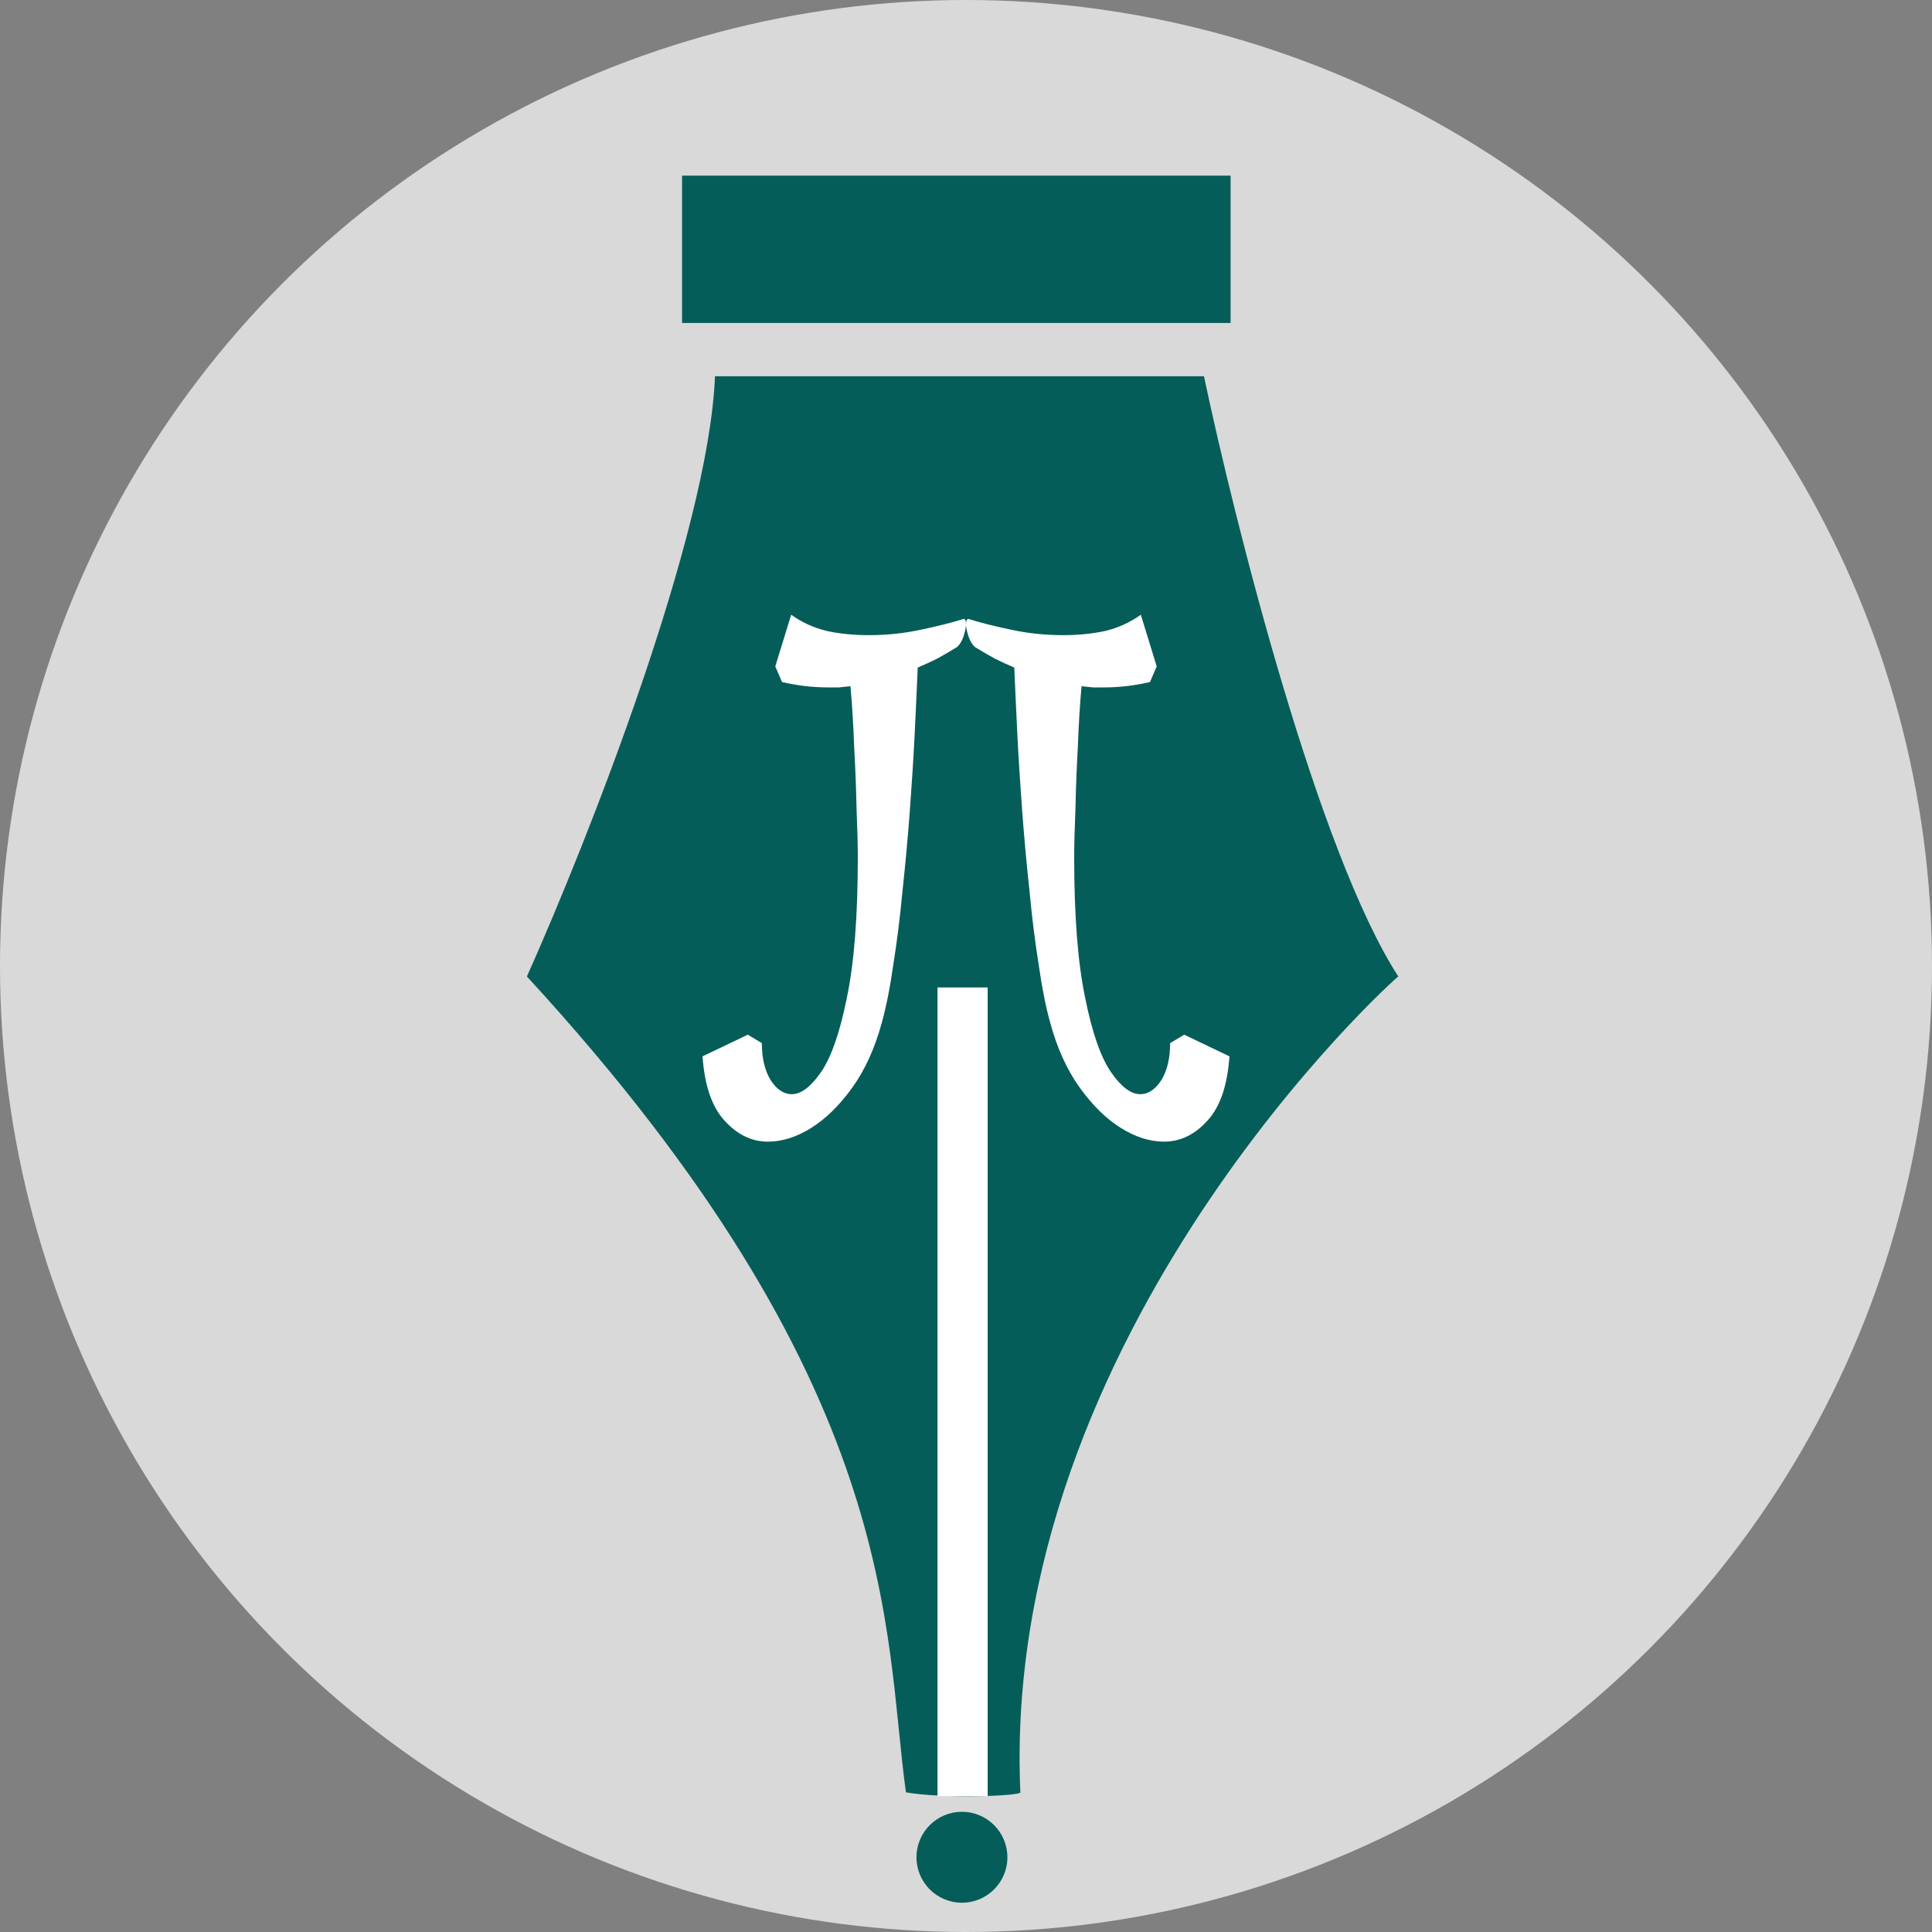 <svg width="66" height="66" viewBox="0 0 66 66" fill="none" xmlns="http://www.w3.org/2000/svg">
<rect x="0" y="0" width="66" height="66" fill="#808080" stroke="none"/>
<circle cx="33" cy="33" r="33" fill="#D9D9D9"/>
<rect x="23.3" y="6" width="18.739" height="5.033" fill="#055D59"/>
<path d="M47.768 33.358C45.026 29.118 42.2 17.921 41.129 12.853H24.425C24.21 18.25 20.052 28.772 18 33.358C30.903 47.386 30.181 55.768 30.949 61.229C32.196 61.451 34.857 61.358 34.857 61.229C34.161 45.542 47.714 33.358 47.768 33.358Z" fill="#055D59"/>
<rect x="32.027" y="33.733" width="1.713" height="27.626" fill="white"/>
<circle cx="32.861" cy="63.447" r="1.553" fill="#055D59"/>
<path d="M26.234 39C25.677 39 25.183 38.761 24.752 38.282C24.32 37.816 24.07 37.084 24 36.086L25.545 35.347L26.026 35.634C26.026 36.14 26.123 36.558 26.318 36.886C26.527 37.214 26.77 37.379 27.049 37.379C27.369 37.379 27.703 37.125 28.051 36.619C28.399 36.113 28.691 35.271 28.928 34.095C29.179 32.904 29.304 31.303 29.304 29.292C29.304 28.881 29.29 28.334 29.262 27.65C29.248 26.966 29.22 26.247 29.179 25.495C29.151 24.742 29.109 24.058 29.053 23.442C28.928 23.456 28.796 23.47 28.657 23.483C28.531 23.483 28.406 23.483 28.281 23.483C27.766 23.483 27.244 23.422 26.715 23.299L26.485 22.765L27.028 21C27.39 21.26 27.794 21.445 28.239 21.554C28.684 21.65 29.165 21.698 29.68 21.698C30.292 21.698 30.884 21.636 31.455 21.513C32.039 21.39 32.527 21.267 32.916 21.144C32.972 21.144 33 21.205 33 21.328C33 21.424 32.972 21.561 32.916 21.739C32.861 21.903 32.784 22.026 32.687 22.108C32.464 22.245 32.241 22.375 32.019 22.498C31.796 22.608 31.573 22.71 31.35 22.806C31.323 23.477 31.288 24.236 31.246 25.084C31.204 25.919 31.148 26.802 31.079 27.732C31.009 28.649 30.926 29.559 30.828 30.462C30.745 31.351 30.64 32.186 30.515 32.966C30.404 33.746 30.271 34.409 30.118 34.957C29.882 35.819 29.548 36.551 29.116 37.153C28.684 37.755 28.218 38.213 27.717 38.528C27.216 38.843 26.722 39 26.234 39Z" fill="white"/>
<path d="M39.766 39C40.322 39 40.817 38.761 41.248 38.282C41.68 37.816 41.93 37.084 42 36.086L40.455 35.347L39.974 35.634C39.974 36.14 39.877 36.558 39.682 36.886C39.473 37.214 39.23 37.379 38.951 37.379C38.631 37.379 38.297 37.125 37.949 36.619C37.601 36.113 37.309 35.271 37.072 34.095C36.821 32.904 36.696 31.303 36.696 29.292C36.696 28.881 36.71 28.334 36.738 27.65C36.752 26.966 36.78 26.247 36.821 25.495C36.849 24.742 36.891 24.058 36.947 23.442C37.072 23.456 37.204 23.47 37.343 23.483C37.469 23.483 37.594 23.483 37.719 23.483C38.234 23.483 38.756 23.422 39.285 23.299L39.515 22.765L38.972 21C38.61 21.26 38.206 21.445 37.761 21.554C37.316 21.65 36.835 21.698 36.32 21.698C35.708 21.698 35.116 21.636 34.545 21.513C33.961 21.39 33.473 21.267 33.084 21.144C33.028 21.144 33 21.205 33 21.328C33 21.424 33.028 21.561 33.084 21.739C33.139 21.903 33.216 22.026 33.313 22.108C33.536 22.245 33.759 22.375 33.981 22.498C34.204 22.608 34.427 22.71 34.65 22.806C34.678 23.477 34.712 24.236 34.754 25.084C34.796 25.919 34.852 26.802 34.921 27.732C34.991 28.649 35.074 29.559 35.172 30.462C35.255 31.351 35.36 32.186 35.485 32.966C35.596 33.746 35.728 34.409 35.882 34.957C36.118 35.819 36.452 36.551 36.884 37.153C37.316 37.755 37.782 38.213 38.283 38.528C38.784 38.843 39.278 39 39.766 39Z" fill="white"/>
</svg>
